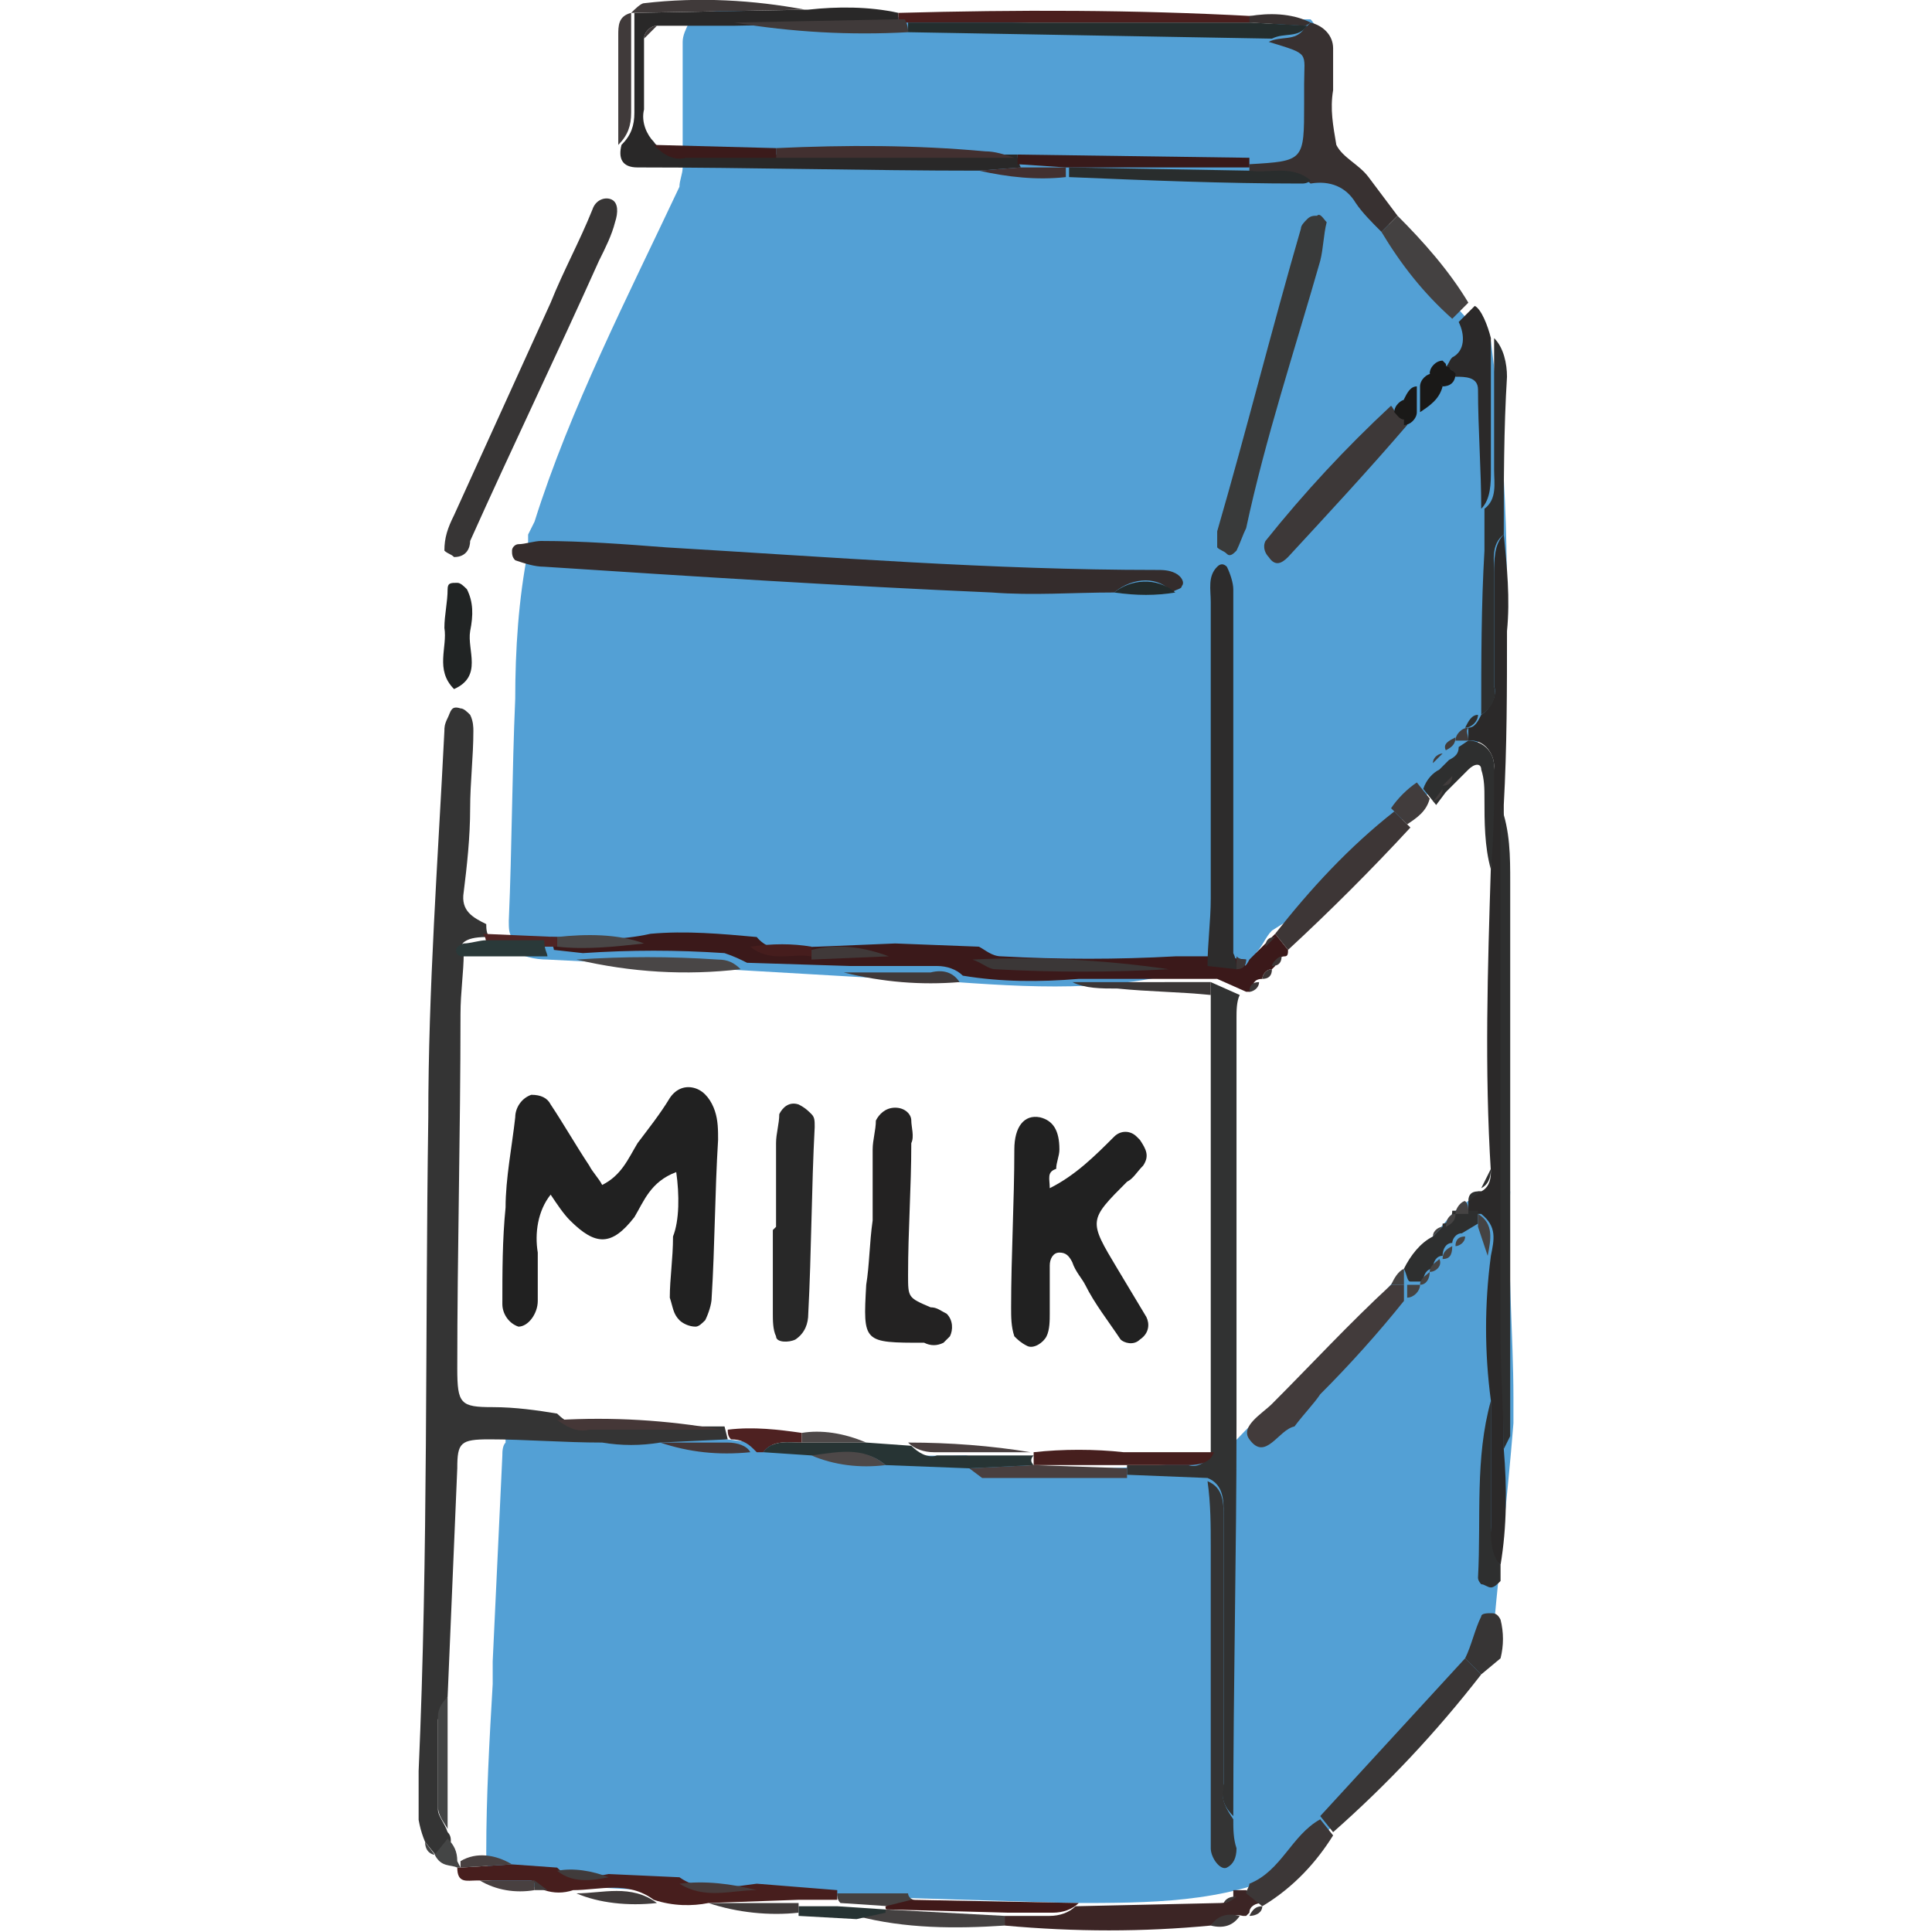 <?xml version="1.0" encoding="utf-8"?>
<!-- Generator: Adobe Illustrator 28.1.0, SVG Export Plug-In . SVG Version: 6.00 Build 0)  -->
<svg version="1.1" id="レイヤー_1" xmlns="http://www.w3.org/2000/svg" xmlns:xlink="http://www.w3.org/1999/xlink" x="0px"
	 y="0px" viewBox="0 0 60 60" style="enable-background:new 0 0 60 60;" xml:space="preserve">
<style type="text/css">
	.st0{clip-path:url(#SVGID_00000000913652715369193990000012821535933829659270_);}
	.st1{fill-rule:evenodd;clip-rule:evenodd;fill:#040000;}
	.st2{fill-rule:evenodd;clip-rule:evenodd;fill:#F1AB3F;}
	.st3{fill:none;stroke:#F1AB3F;stroke-width:1.21;stroke-miterlimit:10;}
	.st4{fill-rule:evenodd;clip-rule:evenodd;fill:#FFFFFF;}
	.st5{fill:none;stroke:#FFFFFF;stroke-width:1.21;stroke-miterlimit:10;}
	.st6{fill-rule:evenodd;clip-rule:evenodd;fill:#E6E6E5;}
	.st7{fill:none;stroke:#E6E6E5;stroke-width:1.21;stroke-miterlimit:10;}
	.st8{clip-path:url(#SVGID_00000055673805655746284060000011575039127057219490_);}
	.st9{fill:#F3A123;}
	.st10{fill:#333333;}
	.st11{clip-path:url(#SVGID_00000083052833606450409850000014950364023827508121_);}
	.st12{fill:#94B931;}
	.st13{fill:#2C2C2C;}
	.st14{clip-path:url(#SVGID_00000091709727316264295380000012460804540945642129_);}
	.st15{fill:#53A0D5;}
	.st16{fill:#343434;}
	.st17{fill:#342C2C;}
	.st18{fill:#2B2929;}
	.st19{fill:#373535;}
	.st20{fill:#292828;}
	.st21{fill:#3B191A;}
	.st22{fill:#2D2C2C;}
	.st23{fill:#393A3A;}
	.st24{fill:#2E2F2F;}
	.st25{fill:#383131;}
	.st26{fill:#393636;}
	.st27{fill:#471E1D;}
	.st28{fill:#3D3838;}
	.st29{fill:#3C2525;}
	.st30{fill:#3D3636;}
	.st31{fill:#4B1F1E;}
	.st32{fill:#444141;}
	.st33{fill:#292D2D;}
	.st34{fill:#3C3737;}
	.st35{fill:#212424;}
	.st36{fill:#3B3737;}
	.st37{fill:#403A3A;}
	.st38{fill:#423030;}
	.st39{fill:#494646;}
	.st40{fill:#263333;}
	.st41{fill:#403B3B;}
	.st42{fill:#403939;}
	.st43{fill:#502424;}
	.st44{fill:#222B2B;}
	.st45{fill:#461D1D;}
	.st46{fill:#413C3C;}
	.st47{fill:#1A1918;}
	.st48{fill:#484040;}
	.st49{fill:#444545;}
	.st50{fill:#423B3B;}
	.st51{fill:#454343;}
	.st52{fill:#453737;}
	.st53{fill:#2A3939;}
	.st54{fill:#4E2121;}
	.st55{fill:#381A1A;}
	.st56{fill:#3B1B1B;}
	.st57{fill:#313232;}
	.st58{fill:#242E2E;}
	.st59{fill:#463A3A;}
	.st60{fill:#401919;}
	.st61{fill:#493F3F;}
	.st62{fill:#273434;}
	.st63{fill:#4D4848;}
	.st64{fill:#212121;}
	.st65{fill:#232222;}
	.st66{fill:#282828;}
	.st67{fill:#461F1E;}
</style>
<g id="グループ_449888" transform="translate(325.001 1577)">
	<g>
		<defs>
			<rect id="SVGID_00000140009421792271777380000004998971480526264727_" x="-312" y="-1577" width="34" height="60"/>
		</defs>
		<clipPath id="SVGID_00000005259084951547514980000009151994009371229852_">
			<use xlink:href="#SVGID_00000140009421792271777380000004998971480526264727_"  style="overflow:visible;"/>
		</clipPath>
		<g id="グループ_449882" style="clip-path:url(#SVGID_00000005259084951547514980000009151994009371229852_);">
			<path id="パス_455140" class="st15" d="M-278.7-1566.4c-0.8-0.7-1.5-1.5-2.1-2.4c-0.1-0.2-0.3-0.4-0.4-0.5
				c-0.5-0.5-0.9-1-1.3-1.5c-0.2-0.1-0.4-0.2-0.6-0.3c0-0.1,0-0.3,0-0.4l0,0c-0.5-0.2-0.8-0.6-0.8-1.2c0-0.2,0-0.5,0.1-0.8
				c-0.1-0.8-0.2-1.6-0.2-2.5c-0.1-0.1-0.2-0.3-0.3-0.4c-0.1,0-0.3,0-0.4,0c-0.4,0-0.7,0.1-1,0.3c-5.6,0-11.2-0.4-16.8-0.6l-0.7,0.1
				c0,0,0,0,0,0c-0.2,0-0.3,0.2-0.4,0.3c-0.1,0.2-0.2,0.4-0.2,0.6c0,1.3,0,2.6,0,3.9c0,0.2-0.1,0.4-0.1,0.6
				c-1.6,3.4-3.4,6.9-4.5,10.4l-0.2,0.4c0,0.2,0,0.3,0,0.5c-0.3,1.5-0.4,3.1-0.4,4.6c-0.1,2.3-0.1,4.6-0.2,6.9c0,0.2,0,0.4,0.1,0.5
				c0,0.1,0,0.3,0,0.4c0.3,0.2,0.7,0.3,1.1,0.3c4.2,0.2,8.5,0.5,12.7,0.7c2.8,0.2,5.4,0.3,7.9-0.6c0.4,0.4,1.1,0.3,1.4-0.2
				c0,0,0,0,0-0.1c0.2-0.2,0.3-0.5,0.5-0.7c0.3-0.2,0.7-0.4,1-0.7c1.4-1.2,2.7-2.4,4-3.7c0.9-0.8,1.6-1.6,2.2-2.6
				C-278.1-1558.9-278.2-1562.6-278.7-1566.4"/>
			<path id="パス_455141" class="st15" d="M-278.1-1540c-0.7-0.1-1.3,0.2-1.8,0.7c-1.8,2.1-3.6,4.1-5.4,6.2
				c-0.3,0-0.6,0.1-0.8,0.3c-0.3,0.3-0.7,0.7-0.9,1c-1.4,0.3-2.8,0.4-4.2,0.4c-1.3,0-2.6-0.1-3.8-0.4c-4,0.1-8-0.6-11.9-1.1
				c-0.8,0-1.6,0-2.4,0c0,0.2,0,0.5,0,0.7c-0.1,0.1-0.1,0.3-0.1,0.4l-0.3,6.4c0,0.1,0,0.3,0,0.4c0,0.1,0,0.2,0,0.3
				c-0.1,1.7-0.2,3.5-0.2,5.2c0,0.2,0,0.4,0.1,0.6c0,0.1,0,0.2,0,0.3c1,0.2,2,0.3,3.1,0.2c1.7,0.1,3.4,0.2,5.1,0.2
				c3.3,0.1,6.6,0.2,9.9,0.3c2.4,0,4.7,0,6.8-1c0.3-0.4,0.7-0.7,1-1.1c1.7-1.8,3.6-3.5,5.2-5.4c0.2-2.5,0.5-4.9,0.7-7.4
				c0-0.3,0-0.5,0-0.8C-278-1535.5-278.2-1537.8-278.1-1540"/>
			<path id="パス_455142" class="st16" d="M-311.8-1519.8c-0.3-0.7-0.3-1.5-0.2-2.2c0.3-6.8,0.2-13.5,0.3-20.3c0-4,0.3-8,0.5-12
				c0-0.1,0-0.2,0.1-0.4c0.1-0.2,0.1-0.4,0.4-0.3c0.1,0,0.2,0.1,0.3,0.2c0.1,0.2,0.1,0.4,0.1,0.5c0,0.8-0.1,1.6-0.1,2.4
				c0,0.9-0.1,1.8-0.2,2.6c-0.1,0.6,0.3,0.8,0.7,1c0,0.1,0,0.3,0.1,0.4c-0.2,0-0.5,0-0.7,0.1c-0.2,0.1-0.2,0.2-0.1,0.4
				c0,0.6-0.1,1.2-0.1,1.9c0,3.7-0.1,7.4-0.1,11c0,1.1,0.1,1.2,1.1,1.2c0.7,0,1.4,0.1,2,0.2c0.3,0.3,0.6,0.4,1,0.4l4.1,0l0.1,0
				l0.1,0.4l-2.1,0.1c-0.6,0.1-1.2,0.1-1.8,0c-1.2,0-2.4-0.1-3.5-0.1c-0.9,0-1,0.1-1,0.9c-0.1,2.4-0.2,4.7-0.3,7.1
				c-0.1,0.2-0.2,0.4-0.3,0.7c0,0.9,0,1.9,0,2.8c0,0.2,0.2,0.4,0.3,0.7c0.1,0.1,0.1,0.2,0.1,0.3l-0.4,0.5l0,0L-311.8-1519.8"/>
			<path id="パス_455143" class="st17" d="M-290.4-1558.6c-1.3,0-2.5,0.1-3.8,0c-4.6-0.2-9.3-0.5-13.9-0.8c-0.3,0-0.6-0.1-0.9-0.2
				c-0.1-0.1-0.1-0.2-0.1-0.3c0-0.1,0.1-0.2,0.2-0.2c0.2,0,0.5-0.1,0.7-0.1c1.3,0,2.6,0.1,3.9,0.2c5.1,0.3,10.1,0.7,15.2,0.7
				c0.2,0,0.4,0,0.6,0.1c0.2,0.1,0.3,0.3,0.2,0.4c0,0,0,0,0,0c0,0.1-0.2,0.1-0.3,0.2C-289-1559.1-289.8-1559.1-290.4-1558.6"/>
			<path id="パス_455144" class="st18" d="M-278.3-1532c0.1,1.2,0.1,2.4-0.1,3.6c-0.4-0.3-0.3-0.8-0.3-1.2c0-1.3,0-2.6,0-3.9
				c-0.2-1.5-0.2-3,0-4.5c0.1-0.5,0.2-0.9-0.3-1.3l-0.4,0c0-0.1,0-0.2,0-0.4l0,0l0.3-0.3l0.1,0c0.2-0.1,0.3-0.3,0.3-0.6
				c-0.2-3.2-0.1-6.3,0-9.5c0-1,0-2,0.1-3.1c0-0.4-0.3-0.8-0.7-0.8c0,0-0.1,0-0.1,0c0-0.1,0-0.3,0-0.4v0c0.2,0,0.3-0.2,0.4-0.4l0,0
				c0.3-0.2,0.5-0.6,0.4-0.9c0-1.2,0-2.3,0-3.5c0-0.4,0-0.9,0.3-1.2c0.1,1,0.2,2,0.1,3c0,1.8,0,3.6-0.1,5.4c0,5.5,0,11.1,0,16.6
				C-278.3-1534.3-278.3-1533.1-278.3-1532"/>
			<path id="パス_455145" class="st19" d="M-310.9-1559.7c-0.1-0.1-0.2-0.1-0.3-0.2c0-0.4,0.1-0.7,0.3-1.1c1-2.2,2-4.4,3-6.6
				c0.4-1,0.9-1.9,1.3-2.9c0.1-0.3,0.4-0.4,0.6-0.3c0.2,0.1,0.2,0.4,0.1,0.7c-0.1,0.4-0.3,0.8-0.5,1.2c-1.3,2.9-2.7,5.8-4,8.7
				C-310.4-1560-310.5-1559.7-310.9-1559.7"/>
			<path id="パス_455146" class="st20" d="M-294.6-1571.7c-3.5,0-7.1-0.1-10.6-0.1c-0.5,0-0.6-0.3-0.5-0.7c0.3-0.3,0.4-0.6,0.4-1
				c0-1,0-2.1,0-3.1l0,0l5.4-0.1c0.9-0.1,1.9-0.1,2.8,0.1c0,0.1,0,0.2,0,0.3l-5.1,0.1h-2.4c-0.2,0-0.4,0.2-0.4,0.4
				c0,0.7,0,1.5,0,2.2c-0.1,0.4,0.1,0.8,0.3,1c0.2,0.3,0.6,0.4,1,0.4c0.9,0,1.9,0,2.8,0l7.4,0l0.1,0c0,0.1,0,0.2,0.1,0.4
				L-294.6-1571.7"/>
			<path id="パス_455147" class="st21" d="M-286.2-1547.2l0.5-0.5l0.3-0.3l0,0l0.4,0.5c0,0.1,0,0.2-0.1,0.2c0,0,0,0,0,0
				c-0.2,0-0.3,0.2-0.3,0.3l-0.1,0.1c-0.2,0-0.3,0.2-0.3,0.3l0,0c-0.2,0-0.3,0.1-0.3,0.3c0,0.1-0.1,0.1-0.1,0.1c0,0,0,0-0.1,0
				l-0.9-0.4l-4.3,0c-1.2,0.1-2.4,0.1-3.6-0.1c-0.2-0.2-0.5-0.3-0.8-0.3c-0.9,0-1.8,0-2.7,0l-3.2-0.1c-0.2-0.1-0.4-0.2-0.7-0.3
				c-1.5-0.1-2.9-0.1-4.4,0l-0.9-0.1c0-0.1-0.1-0.2-0.1-0.4l0.4,0c0.9,0.1,1.8,0.1,2.7-0.1c1.1-0.1,2.2,0,3.3,0.1
				c0.5,0.6,1.2,0.3,1.9,0.3l2.4-0.1l2.6,0.1c0.2,0.1,0.4,0.3,0.7,0.3c1.8,0.1,3.6,0.1,5.4,0l1.3,0l0.9,0.1
				C-286.4-1546.9-286.3-1547-286.2-1547.2"/>
			<path id="パス_455148" class="st22" d="M-286.6-1546.9l-0.9-0.1c0-0.7,0.1-1.4,0.1-2.1c0-3.1,0-6.1,0-9.2
				c0-0.4-0.1-0.8,0.2-1.1c0.1-0.1,0.2-0.1,0.3,0c0.1,0.2,0.2,0.5,0.2,0.7c0,1,0,2,0,3c0,2.8,0,5.5,0,8.3
				C-286.6-1547.2-286.6-1547-286.6-1546.9"/>
			<path id="パス_455149" class="st23" d="M-283.8-1570.1c-0.1,0.4-0.1,0.8-0.2,1.2c-0.8,2.8-1.7,5.5-2.3,8.3
				c-0.1,0.2-0.2,0.5-0.3,0.7c-0.1,0.1-0.2,0.2-0.3,0.1c-0.1-0.1-0.2-0.1-0.3-0.2c0-0.2,0-0.4,0-0.5c0.9-3.1,1.7-6.3,2.6-9.4
				c0-0.1,0.1-0.2,0.2-0.3c0.1-0.1,0.2-0.1,0.3-0.1C-284-1570.4-283.9-1570.2-283.8-1570.1"/>
			<path id="パス_455150" class="st24" d="M-278.3-1532c0-1.1-0.1-2.2-0.1-3.4c0-5.5,0-11.1,0-16.6c0.3,0.8,0.3,1.6,0.3,2.4
				c0,5.4,0,10.9,0,16.3c0,0.3,0,0.6,0,0.9L-278.3-1532"/>
			<path id="パス_455151" class="st25" d="M-284.3-1576.3c0.4,0.1,0.7,0.4,0.7,0.8c0,0.4,0,0.9,0,1.3c-0.1,0.6,0,1.1,0.1,1.7
				c0.2,0.4,0.7,0.6,1,1c0.3,0.4,0.6,0.8,0.9,1.2l-0.5,0.5c-0.3-0.3-0.6-0.6-0.8-0.9c-0.3-0.5-0.8-0.7-1.4-0.6
				c-0.6-0.5-1.2-0.2-1.9-0.3c0-0.1,0-0.2,0-0.3c1.7-0.1,1.7-0.1,1.7-1.9c0-0.2,0-0.4,0-0.6c0-1,0.2-0.9-1.1-1.3
				c0.4-0.2,0.8,0,1.1-0.4C-284.4-1576.2-284.3-1576.3-284.3-1576.3"/>
			<path id="パス_455152" class="st26" d="M-284-1520.6l4.5-4.9l0.5,0.5c-1.4,1.8-2.9,3.4-4.6,4.9L-284-1520.6"/>
			<path id="パス_455153" class="st27" d="M-303-1517.9c-0.5,0.1-1.1,0.1-1.7-0.1c-0.8-0.6-1.7-0.3-2.5-0.3
				c-0.3,0.1-0.6,0.1-0.9,0l-0.4-0.3l-1.7,0c-0.3,0-0.6,0.1-0.6-0.4l0.1,0l1.6-0.1l1.4,0.1c0.5,0.5,1,0.3,1.6,0.2l2.2,0.1
				c0.7,0.5,1.6,0.3,2.4,0.2l2.5,0.2c0,0.1,0,0.2,0,0.3h-1.2L-303-1517.9"/>
			<path id="パス_455154" class="st28" d="M-281.3-1563.8c-1.2,1.4-2.5,2.8-3.7,4.1c-0.2,0.2-0.4,0.3-0.6,0
				c-0.1-0.1-0.2-0.3-0.1-0.5c0,0,0,0,0,0c1.2-1.5,2.5-2.9,3.9-4.2c0.1,0.1,0.1,0.3,0.4,0.2
				C-281.3-1563.9-281.3-1563.9-281.3-1563.8"/>
			<path id="パス_455155" class="st29" d="M-287.4-1517.2c-2.1,0.2-4.2,0.2-6.4,0c0-0.1,0-0.2,0-0.3c0.5,0,1,0,1.4,0
				c0.3,0,0.6-0.1,0.8-0.3l4.5-0.1c0.2,0,0.4-0.1,0.4-0.2v-0.2l0.2,0h0.2l0.5,0.4l0,0c-0.2,0-0.4,0.1-0.4,0.3l-0.1,0.1l-0.1,0
				C-286.8-1517.6-287.2-1517.4-287.4-1517.2"/>
			<path id="パス_455156" class="st24" d="M-278.3-1560.4c-0.4,0.3-0.3,0.8-0.3,1.2c0,1.2,0,2.3,0,3.5c0.1,0.4-0.1,0.7-0.4,0.9
				c0-1.7,0-3.4,0.1-5.1c0-0.4,0-0.9,0-1.3c0.4-0.3,0.3-0.8,0.3-1.2c0-1.4,0-2.7,0-4.1c0.3,0.3,0.4,0.8,0.4,1.2
				C-278.3-1563.7-278.3-1562-278.3-1560.4"/>
			<path id="パス_455157" class="st30" d="M-285-1547.5l-0.4-0.5c1.1-1.4,2.3-2.7,3.7-3.8l0.5,0.5
				C-282.4-1550-283.7-1548.7-285-1547.5"/>
			<path id="パス_455158" class="st31" d="M-297.1-1576.3c0-0.1,0-0.2,0-0.3c3.7-0.1,7.3-0.1,11,0.1c0,0.1,0,0.2,0,0.2h-10.6
				L-297.1-1576.3"/>
			<path id="パス_455159" class="st18" d="M-278.7-1566.5c0,1.4,0,2.7,0,4.1c0,0.4,0,0.9-0.3,1.2c0-1.2-0.1-2.5-0.1-3.7
				c0-0.4-0.4-0.4-0.7-0.4l-0.1-0.1l0-0.1l-0.1,0l-0.1-0.1c0.1-0.1,0.1-0.2,0.2-0.3c0.4-0.2,0.4-0.7,0.2-1.1c0,0,0,0,0,0l0.5-0.5
				C-279-1567.4-278.8-1566.9-278.7-1566.5"/>
			<path id="パス_455160" class="st32" d="M-279.4-1567.6l-0.5,0.5c-0.9-0.8-1.6-1.7-2.2-2.7l0.5-0.5
				C-280.8-1569.5-280-1568.6-279.4-1567.6"/>
			<path id="パス_455161" class="st33" d="M-286.2-1571.7c0.6,0.1,1.3-0.2,1.9,0.3c-0.1,0.1-0.2,0.1-0.3,0.1
				c-2.4,0-4.8-0.1-7.2-0.2c0-0.1,0-0.2,0-0.3L-286.2-1571.7"/>
			<path id="パス_455162" class="st24" d="M-279.4-1554c0.4,0,0.8,0.3,0.8,0.8c0,0,0,0.1,0,0.1c0,1,0,2-0.1,3.1
				c-0.2-0.7-0.2-1.5-0.2-2.2c0-0.3,0-0.6-0.1-0.9c0-0.2-0.2-0.2-0.4,0c-0.1,0.1-0.3,0.3-0.4,0.4l-0.3,0.3l0,0l-0.3,0.4l0,0
				l-0.4-0.5c0.1-0.3,0.3-0.5,0.5-0.6l0.3-0.3l0,0c0.2-0.1,0.3-0.2,0.3-0.4l0,0L-279.4-1554"/>
			<path id="パス_455163" class="st34" d="M-285.8-1517.8l-0.5-0.4c0-0.1,0.1-0.2,0.1-0.3l0,0c1-0.4,1.3-1.5,2.2-2l0.4,0.5
				C-284.1-1519.2-284.8-1518.4-285.8-1517.8"/>
			<path id="パス_455164" class="st35" d="M-311.2-1557.5c0-0.4,0.1-0.8,0.1-1.2c0-0.2,0.1-0.2,0.3-0.2c0.1,0,0.2,0.1,0.3,0.2
				c0.2,0.4,0.2,0.8,0.1,1.3c-0.1,0.6,0.4,1.4-0.5,1.8C-311.5-1556.2-311.1-1556.9-311.2-1557.5"/>
			<path id="パス_455165" class="st36" d="M-288.7-1546.9c-1.8,0.1-3.6,0.1-5.4,0c-0.2,0-0.4-0.2-0.7-0.3
				C-292.8-1547.3-290.8-1547.2-288.7-1546.9"/>
			<path id="パス_455166" class="st37" d="M-300-1576.7l-5.4,0.1c0.1-0.1,0.3-0.3,0.4-0.3C-303.3-1577.1-301.6-1577-300-1576.7"/>
			<path id="パス_455167" class="st32" d="M-293.8-1517.5c0,0.1,0,0.2,0,0.3c-1.5,0.1-3.1,0.1-4.6-0.3l0.9-0.2L-293.8-1517.5"/>
			<path id="パス_455168" class="st37" d="M-305.4-1576.6c0,1,0,2.1,0,3.1c0,0.4-0.1,0.7-0.4,1c0-1.1,0-2.2,0-3.4
				C-305.8-1576.2-305.8-1576.5-305.4-1576.6"/>
			<path id="パス_455169" class="st19" d="M-279-1525l-0.5-0.5c0.2-0.4,0.3-0.9,0.5-1.3c0-0.1,0.2-0.1,0.3-0.1
				c0.1,0,0.2,0,0.3,0.2c0.1,0.4,0.1,0.8,0,1.2L-279-1525"/>
			<path id="パス_455170" class="st38" d="M-291.9-1571.8c0,0.1,0,0.2,0,0.3c-0.9,0.1-1.8,0-2.7-0.2l1.3-0.1L-291.9-1571.8"/>
			<path id="パス_455171" class="st39" d="M-305-1547.7c-0.9,0.1-1.8,0.2-2.7,0.1c0-0.1,0-0.2,0-0.3
				C-306.8-1548-305.8-1548-305-1547.7"/>
			<path id="パス_455172" class="st40" d="M-297.5-1517.6l-0.9,0.2l-1.8-0.1c0-0.1,0-0.2,0-0.3h1.2l1.5,0.1
				C-297.5-1517.7-297.5-1517.7-297.5-1517.6"/>
			<path id="パス_455173" class="st41" d="M-300.2-1517.9c0,0.1,0,0.2,0,0.3c-0.9,0.1-1.9,0-2.8-0.3L-300.2-1517.9"/>
			<path id="パス_455174" class="st42" d="M-297.4-1547.3l-2.4,0.1c0-0.1,0-0.2,0-0.3C-299-1547.7-298.2-1547.6-297.4-1547.3"/>
			<path id="パス_455175" class="st43" d="M-307.7-1547.9c0,0.1,0,0.2,0,0.3l-0.4,0l-1.8,0c0-0.1,0-0.3-0.1-0.4L-307.7-1547.9"/>
			<path id="パス_455176" class="st41" d="M-307.1-1518.2c0.8,0,1.7-0.3,2.5,0.3C-305.5-1517.8-306.4-1517.9-307.1-1518.2"/>
			<path id="パス_455177" class="st25" d="M-286.2-1576.3c0-0.1,0-0.2,0-0.2c0.6-0.1,1.3-0.1,1.9,0.2c0,0-0.1,0.1-0.2,0.1
				L-286.2-1576.3"/>
			<path id="パス_455178" class="st44" d="M-290.4-1558.6c0.5-0.4,1.3-0.5,1.9,0C-289.1-1558.5-289.7-1558.5-290.4-1558.6"/>
			<path id="パス_455179" class="st45" d="M-299.8-1547.6c0,0.1,0,0.2,0,0.3c-0.6-0.1-1.3,0.2-1.9-0.3
				C-301-1547.7-300.4-1547.7-299.8-1547.6"/>
			<path id="パス_455180" class="st46" d="M-281-1552.7l0.4,0.5c-0.1,0.4-0.4,0.6-0.7,0.8l-0.5-0.5
				C-281.6-1552.2-281.3-1552.5-281-1552.7"/>
			<path id="パス_455181" class="st47" d="M-280.2-1565c-0.1,0.4-0.4,0.6-0.7,0.8c0-0.3,0-0.5,0-0.8c0-0.2,0.2-0.4,0.4-0.4
				L-280.2-1565"/>
			<path id="パス_455182" class="st48" d="M-310.1-1518.6l1.7,0c0,0.1,0,0.2,0,0.3C-309-1518.2-309.6-1518.3-310.1-1518.6"/>
			<path id="パス_455183" class="st47" d="M-280.2-1565l-0.4-0.4c0-0.2,0.2-0.4,0.4-0.4l0.1,0.1c0,0.1,0.1,0.2,0.2,0.2l0.1,0.1
				C-279.8-1565.1-280-1565-280.2-1565"/>
			<path id="パス_455184" class="st47" d="M-281-1565c0,0.3,0,0.5,0,0.8c0,0.2-0.2,0.4-0.4,0.4c0-0.1,0-0.2,0-0.2
				c0-0.2,0-0.4,0-0.6C-281.3-1564.8-281.2-1565-281-1565"/>
			<path id="パス_455185" class="st49" d="M-311.5-1519.4l0.4-0.5c0.2,0.2,0.3,0.4,0.3,0.7l0.1,0.2l-0.1,0
				C-311-1519.1-311.3-1519-311.5-1519.4"/>
			<path id="パス_455186" class="st47" d="M-281.3-1564.6c0,0.2,0,0.4,0,0.6c-0.2,0.1-0.3-0.1-0.4-0.2
				C-281.7-1564.4-281.5-1564.6-281.3-1564.6"/>
			<path id="パス_455187" class="st34" d="M-287.4-1517.2c0.2-0.3,0.5-0.4,0.9-0.3C-286.7-1517.2-287-1517.1-287.4-1517.2"/>
			<path id="パス_455188" class="st24" d="M-279.1-1554.8c0,0.2-0.2,0.4-0.4,0.4C-279.4-1554.6-279.3-1554.8-279.1-1554.8"/>
			<path id="パス_455189" class="st46" d="M-279.4-1554l-0.4,0c0-0.2,0.2-0.4,0.4-0.4C-279.5-1554.3-279.4-1554.2-279.4-1554"/>
			<path id="パス_455190" class="st46" d="M-279.8-1554.1c0,0.2-0.1,0.3-0.3,0.4C-280.2-1553.9-280-1554-279.8-1554.1"/>
			<path id="パス_455191" class="st46" d="M-280.2-1553.6l-0.3,0.3C-280.5-1553.5-280.3-1553.6-280.2-1553.6"/>
			<path id="パス_455192" class="st30" d="M-285.4-1547.9l-0.3,0.3C-285.7-1547.8-285.6-1547.9-285.4-1547.9
				C-285.4-1547.9-285.4-1547.9-285.4-1547.9"/>
			<path id="パス_455193" class="st30" d="M-286.6-1546.9c0-0.1,0-0.3,0-0.4c0.1,0.1,0.2,0.1,0.3,0.1
				C-286.3-1547-286.4-1546.9-286.6-1546.9"/>
			<path id="パス_455194" class="st49" d="M-311.8-1519.8l0.3,0.4C-311.6-1519.4-311.8-1519.5-311.8-1519.8
				C-311.8-1519.7-311.8-1519.7-311.8-1519.8"/>
			<path id="パス_455195" class="st41" d="M-308.4-1518.3c0-0.1,0-0.2,0-0.3l0.4,0.3L-308.4-1518.3"/>
			<path id="パス_455196" class="st34" d="M-286.2-1517.5c0.1-0.2,0.2-0.3,0.4-0.3C-285.8-1517.6-286-1517.5-286.2-1517.5
				C-286.2-1517.5-286.2-1517.5-286.2-1517.5"/>
			<path id="パス_455197" class="st50" d="M-284.8-1532.7c-0.5,0.1-0.9,1.1-1.4,0.4c-0.3-0.4,0.4-0.8,0.7-1.1
				c1.2-1.2,2.4-2.5,3.7-3.7l0.4,0l0,0c0,0.2,0,0.3,0,0.5c-0.8,1-1.7,2-2.6,2.9C-284.2-1533.4-284.5-1533.1-284.8-1532.7"/>
			<path id="パス_455198" class="st24" d="M-278.7-1533.5c0,1.3,0,2.6,0,3.9c0,0.4,0,0.9,0.3,1.2c0,0.2,0,0.4,0,0.5
				c-0.1,0.1-0.2,0.2-0.3,0.2c-0.1,0-0.2-0.1-0.3-0.1c0,0-0.1-0.1-0.1-0.2C-279-1529.9-279.2-1531.7-278.7-1533.5"/>
			<path id="パス_455199" class="st24" d="M-281.4-1537.6c0.2-0.4,0.5-0.8,0.9-1l0.3-0.3l0-0.1c0.2,0,0.3-0.2,0.3-0.4l0,0h0.2
				l0.2,0l0.4,0c0,0.1,0,0.3,0,0.4l-0.5,0.3c-0.2,0-0.3,0.2-0.3,0.3l0,0c-0.2,0-0.3,0.2-0.3,0.4l0,0c-0.2,0-0.3,0.2-0.3,0.4l0,0
				c-0.2,0-0.3,0.2-0.3,0.4l0,0l-0.4,0l0,0C-281.3-1537.2-281.3-1537.4-281.4-1537.6"/>
			<path id="パス_455200" class="st51" d="M-279.1-1538.9c0-0.1,0-0.3,0-0.4c0.5,0.3,0.4,0.8,0.3,1.3L-279.1-1538.9"/>
			<path id="パス_455201" class="st51" d="M-279.8-1538.3c0-0.2,0.1-0.3,0.3-0.3C-279.5-1538.4-279.7-1538.3-279.8-1538.3"/>
			<path id="パス_455202" class="st51" d="M-280.2-1537.9c0-0.2,0.1-0.3,0.3-0.4C-279.9-1538-280-1537.9-280.2-1537.9"/>
			<path id="パス_455203" class="st51" d="M-280.6-1537.5c0-0.2,0.2-0.3,0.3-0.4C-280.2-1537.7-280.4-1537.5-280.6-1537.5"/>
			<path id="パス_455204" class="st51" d="M-280.9-1537.1c0-0.2,0.2-0.3,0.3-0.4C-280.6-1537.3-280.7-1537.1-280.9-1537.1"/>
			<path id="パス_455205" class="st51" d="M-281.3-1537.1l0.4,0c0,0.2-0.2,0.4-0.4,0.4C-281.3-1536.8-281.3-1536.9-281.3-1537.1"
				/>
			<path id="パス_455206" class="st52" d="M-307.7-1532.9c1.7-0.1,3.4,0,5.1,0.3l-4.1,0C-307.1-1532.5-307.4-1532.7-307.7-1532.9"
				/>
			<path id="パス_455207" class="st49" d="M-311.1-1524.3c0,1.4,0,2.8,0,4.1c-0.1-0.2-0.3-0.4-0.3-0.7c0-0.9,0-1.9,0-2.8
				C-311.4-1523.9-311.3-1524.1-311.1-1524.3"/>
			<path id="パス_455208" class="st53" d="M-308-1547.3l-2.7,0c-0.2-0.1-0.2-0.3,0.1-0.4c0.2,0,0.5-0.1,0.7-0.1l1.8,0
				C-308.1-1547.5-308-1547.4-308-1547.3"/>
			<path id="パス_455209" class="st54" d="M-302.4-1532.6c0.8-0.1,1.6,0,2.3,0.1c0,0.1,0,0.2,0,0.3c-0.4,0-0.9-0.1-1.2,0.3l-0.2,0
				l-0.1-0.1c-0.2-0.2-0.4-0.3-0.7-0.3C-302.4-1532.4-302.4-1532.5-302.4-1532.6"/>
			<path id="パス_455210" class="st52" d="M-302.4-1532.2c0.3,0,0.6,0.1,0.7,0.3c-1,0.1-1.9,0-2.8-0.3L-302.4-1532.2"/>
			<path id="パス_455211" class="st24" d="M-279-1540.1l0.3-0.6C-278.7-1540.4-278.8-1540.2-279-1540.1"/>
			<path id="パス_455212" class="st24" d="M-279.4-1539.7c0-0.2,0.1-0.3,0.3-0.3c0,0,0,0,0.1,0L-279.4-1539.7"/>
			<path id="パス_455213" class="st51" d="M-279.4-1539.3l-0.2,0h-0.2c0-0.2,0.2-0.4,0.3-0.4
				C-279.4-1539.6-279.4-1539.5-279.4-1539.3"/>
			<path id="パス_455214" class="st55" d="M-293.4-1572.2l7.2,0.1c0,0.1,0,0.2,0,0.3l-5.7,0l-1.5-0.1
				C-293.4-1571.9-293.4-1572.1-293.4-1572.2"/>
			<path id="パス_455215" class="st38" d="M-300.9-1572.4c2.2-0.1,4.3-0.1,6.5,0.1c0.3,0,0.6,0.1,0.9,0.2l-7.4,0
				C-300.9-1572.2-300.9-1572.3-300.9-1572.4"/>
			<path id="パス_455216" class="st37" d="M-296.8-1576c-1.8,0.1-3.6,0-5.4-0.3l5-0.1l0.3,0
				C-296.8-1576.2-296.8-1576.1-296.8-1576"/>
			<path id="パス_455217" class="st56" d="M-300.9-1572.4c0,0.1,0,0.2,0,0.3c-0.9,0-1.9,0-2.8,0c-0.4,0.1-0.7-0.1-1-0.4
				L-300.9-1572.4"/>
			<path id="パス_455218" class="st37" d="M-304.6-1576.2l-0.4,0.4C-305-1576-304.8-1576.2-304.6-1576.2"/>
			<path id="パス_455219" class="st57" d="M-287.4-1531.9c0-4.7,0-9.5,0-14.2l0-0.4l0.9,0.4c-0.1,0.2-0.1,0.5-0.1,0.7
				c0,4.2,0,8.4,0,12.6c0,4.1-0.1,8.1-0.1,12.2c-0.3-0.3-0.4-0.6-0.3-1c0-0.9,0-1.7,0-2.6c0-1.9,0-3.8,0-5.8c0-0.4,0-0.9-0.5-1.1
				l-2.5-0.1c0-0.1,0-0.2,0-0.3c0.6,0,1.2,0,1.9,0C-287.8-1531.4-287.5-1531.6-287.4-1531.9"/>
			<path id="パス_455220" class="st39" d="M-302-1546.9c-1.7,0.2-3.4,0.1-5.1-0.3c1.5-0.1,2.9-0.1,4.4,0
				C-302.4-1547.2-302.2-1547.1-302-1546.9"/>
			<path id="パス_455221" class="st36" d="M-287.4-1546.5l0,0.4c-1-0.1-1.9-0.1-2.9-0.2c-0.5,0-1,0-1.4-0.2L-287.4-1546.5"/>
			<path id="パス_455222" class="st42" d="M-295.2-1546.5c-1.2,0.1-2.4,0-3.6-0.3c0.9,0,1.8,0,2.7,0
				C-295.7-1546.9-295.4-1546.8-295.2-1546.5"/>
			<path id="パス_455223" class="st30" d="M-285.2-1547.3c0,0.2-0.1,0.3-0.3,0.3C-285.5-1547.1-285.3-1547.3-285.2-1547.3"/>
			<path id="パス_455224" class="st30" d="M-285.5-1546.9c0,0.2-0.1,0.3-0.3,0.3C-285.8-1546.7-285.7-1546.9-285.5-1546.9"/>
			<path id="パス_455225" class="st36" d="M-285.9-1546.5c0,0.2-0.2,0.3-0.3,0.3c0,0,0,0,0,0
				C-286.2-1546.4-286.1-1546.5-285.9-1546.5"/>
			<path id="パス_455226" class="st58" d="M-296.8-1576c0-0.1,0-0.2,0-0.3h10.6l1.8,0.1c-0.3,0.4-0.7,0.2-1.1,0.4L-296.8-1576"/>
			<path id="パス_455227" class="st32" d="M-299-1518.2l2.2,0c0,0.1,0.1,0.2,0.2,0.2l-0.8,0.2l-1.5-0.1
				C-299-1518-299-1518.1-299-1518.2"/>
			<path id="パス_455228" class="st59" d="M-303.9-1518.5c0.8-0.1,1.6,0,2.4,0.2C-302.3-1518.3-303.1-1518-303.9-1518.5"/>
			<path id="パス_455229" class="st48" d="M-310.7-1519.2c0.5-0.3,1.1-0.2,1.6,0.1l-1.6,0.1L-310.7-1519.2"/>
			<path id="パス_455230" class="st41" d="M-307.7-1518.9c0.5-0.1,1.1,0,1.6,0.2C-306.6-1518.6-307.2-1518.5-307.7-1518.9"/>
			<path id="パス_455231" class="st60" d="M-297.5-1517.8l0.8-0.2l5.2,0.1c-0.2,0.2-0.5,0.3-0.8,0.3c-0.5,0-1,0-1.4,0l-3.7-0.1
				C-297.5-1517.7-297.5-1517.7-297.5-1517.8"/>
			<path id="パス_455232" class="st34" d="M-287-1517.9c0.1-0.2,0.3-0.2,0.4-0.2C-286.7-1518-286.9-1517.9-287-1517.9"/>
			<path id="パス_455233" class="st47" d="M-279.9-1565.4c-0.1,0-0.2-0.1-0.2-0.2l0.1,0L-279.9-1565.4z"/>
			<path id="パス_455234" class="st46" d="M-279.9-1552.9c0,0.2-0.1,0.3-0.3,0.3L-279.9-1552.9"/>
			<path id="パス_455235" class="st46" d="M-280.2-1552.5c0,0.2-0.1,0.3-0.3,0.4L-280.2-1552.5"/>
			<path id="パス_455236" class="st16" d="M-287.5-1531c0.5,0.2,0.5,0.7,0.5,1.1c0,1.9,0,3.8,0,5.8c0,0.9,0,1.7,0,2.6
				c-0.1,0.4,0.1,0.7,0.3,1c0,0.3,0,0.6,0.1,0.9c0,0.3-0.1,0.5-0.3,0.6c-0.2,0.1-0.5-0.3-0.5-0.6c0-3.1,0-6.2,0-9.4
				C-287.4-1529.6-287.4-1530.3-287.5-1531"/>
			<path id="パス_455237" class="st61" d="M-290-1531.4c0,0.1,0,0.2,0,0.3l-4.5,0l-0.4-0.3l2-0.1L-290-1531.4"/>
			<path id="パス_455238" class="st51" d="M-279.8-1539.3c0,0.2-0.1,0.3-0.3,0.4C-280.1-1539.1-280-1539.3-279.8-1539.3"/>
			<path id="パス_455239" class="st51" d="M-280.2-1538.9l-0.3,0.3C-280.5-1538.8-280.3-1538.9-280.2-1538.9"/>
			<path id="パス_455240" class="st51" d="M-281.4-1537.6c0,0.2,0,0.3,0,0.5l-0.4,0C-281.7-1537.3-281.6-1537.5-281.4-1537.6"/>
			<path id="パス_455241" class="st62" d="M-292.9-1531.5l-2,0.1l-2.6-0.1c-0.7-0.6-1.5-0.3-2.3-0.3l-1.5-0.1
				c0.3-0.4,0.8-0.3,1.2-0.3l2,0l1.4,0.1c0.2,0.2,0.5,0.4,0.8,0.3c1,0,2,0,3,0l0,0C-293-1531.7-293-1531.6-292.9-1531.5"/>
			<path id="パス_455242" class="st63" d="M-299.8-1531.8c0.8-0.1,1.6-0.3,2.3,0.3C-298.3-1531.4-299.1-1531.5-299.8-1531.8"/>
			<path id="パス_455243" class="st64" d="M-304-1540.6c-0.8,0.3-1,0.9-1.3,1.4c-0.7,0.9-1.2,0.9-2,0.1c-0.2-0.2-0.4-0.5-0.6-0.8
				c-0.4,0.5-0.5,1.2-0.4,1.8c0,0.5,0,1,0,1.5c0,0.4-0.3,0.8-0.6,0.8c-0.3-0.1-0.5-0.4-0.5-0.7c0-1,0-2,0.1-3c0-0.9,0.2-1.9,0.3-2.8
				c0-0.3,0.2-0.6,0.5-0.7c0.3,0,0.5,0.1,0.6,0.3c0.4,0.6,0.8,1.3,1.2,1.9c0.1,0.2,0.3,0.4,0.4,0.6c0.6-0.3,0.8-0.8,1.1-1.3
				c0.3-0.4,0.7-0.9,1-1.4c0.2-0.3,0.5-0.4,0.8-0.3c0.3,0.1,0.5,0.4,0.6,0.7c0.1,0.3,0.1,0.6,0.1,0.9c-0.1,1.6-0.1,3.3-0.2,4.9
				c0,0.2-0.1,0.5-0.2,0.7c-0.1,0.1-0.2,0.2-0.3,0.2c-0.2,0-0.4-0.1-0.5-0.2c-0.2-0.2-0.2-0.4-0.3-0.7c0-0.6,0.1-1.2,0.1-1.9
				C-303.9-1539.1-303.9-1539.9-304-1540.6"/>
			<path id="パス_455244" class="st64" d="M-292.4-1540.1c0.8-0.4,1.4-1,2-1.6c0.2-0.2,0.5-0.2,0.7,0c0,0,0.1,0.1,0.1,0.1
				c0.2,0.3,0.3,0.5,0.1,0.8c-0.2,0.2-0.3,0.4-0.5,0.5c-1.2,1.2-1.2,1.2-0.3,2.7c0.3,0.5,0.6,1,0.9,1.5c0.1,0.2,0.1,0.5-0.2,0.7
				c-0.2,0.2-0.5,0.1-0.6,0c0,0,0,0,0,0c-0.4-0.6-0.8-1.1-1.1-1.7c-0.1-0.2-0.3-0.4-0.4-0.7c-0.1-0.2-0.2-0.3-0.4-0.3
				c-0.2,0-0.3,0.2-0.3,0.4c0,0.5,0,1,0,1.5c0,0.2,0,0.5-0.1,0.7c-0.1,0.2-0.4,0.4-0.6,0.3c-0.2-0.1-0.3-0.2-0.4-0.3
				c-0.1-0.3-0.1-0.6-0.1-0.9c0-1.6,0.1-3.3,0.1-4.9c0-0.7,0.3-1.1,0.8-1c0.4,0.1,0.6,0.4,0.6,1c0,0.2-0.1,0.4-0.1,0.6
				C-292.5-1540.6-292.4-1540.4-292.4-1540.1"/>
			<path id="パス_455245" class="st65" d="M-297.9-1539.1c0-0.7,0-1.5,0-2.2c0-0.3,0.1-0.6,0.1-0.9c0.1-0.2,0.3-0.4,0.6-0.4
				c0.3,0,0.5,0.2,0.5,0.4c0,0.2,0.1,0.5,0,0.7c0,1.4-0.1,2.7-0.1,4.1c0,0.7,0,0.7,0.7,1c0.2,0,0.3,0.1,0.5,0.2
				c0.2,0.2,0.2,0.5,0.1,0.7c-0.1,0.1-0.1,0.1-0.2,0.2c-0.2,0.1-0.4,0.1-0.6,0c-1.9,0-1.9,0-1.8-1.8
				C-298-1537.7-298-1538.4-297.9-1539.1L-297.9-1539.1z"/>
			<path id="パス_455246" class="st66" d="M-300.9-1538.9c0-0.9,0-1.7,0-2.6c0-0.3,0.1-0.6,0.1-0.9c0.1-0.2,0.3-0.4,0.6-0.3
				c0.2,0.1,0.3,0.2,0.4,0.3c0.1,0.1,0.1,0.2,0.1,0.4c-0.1,1.9-0.1,3.9-0.2,5.8c0,0.3-0.1,0.6-0.4,0.8c-0.2,0.1-0.6,0.1-0.6-0.1
				c-0.1-0.2-0.1-0.5-0.1-0.7c0-0.9,0-1.7,0-2.6L-300.9-1538.9z"/>
			<path id="パス_455247" class="st67" d="M-292.9-1531.5c0-0.1,0-0.2,0-0.4c0.9-0.1,1.9-0.1,2.8,0c0.9,0,1.9,0,2.8,0
				c-0.1,0.3-0.4,0.4-0.8,0.4c-0.6,0-1.2,0-1.9,0L-292.9-1531.5"/>
			<path id="パス_455248" class="st61" d="M-293-1531.9c-1,0-2,0-3,0c-0.3,0-0.6-0.1-0.8-0.3
				C-295.5-1532.2-294.2-1532.1-293-1531.9"/>
			<path id="パス_455249" class="st63" d="M-298.1-1532.2l-2,0c0-0.1,0-0.2,0-0.3C-299.5-1532.6-298.8-1532.5-298.1-1532.2"/>
		</g>
	</g>
</g>
</svg>
